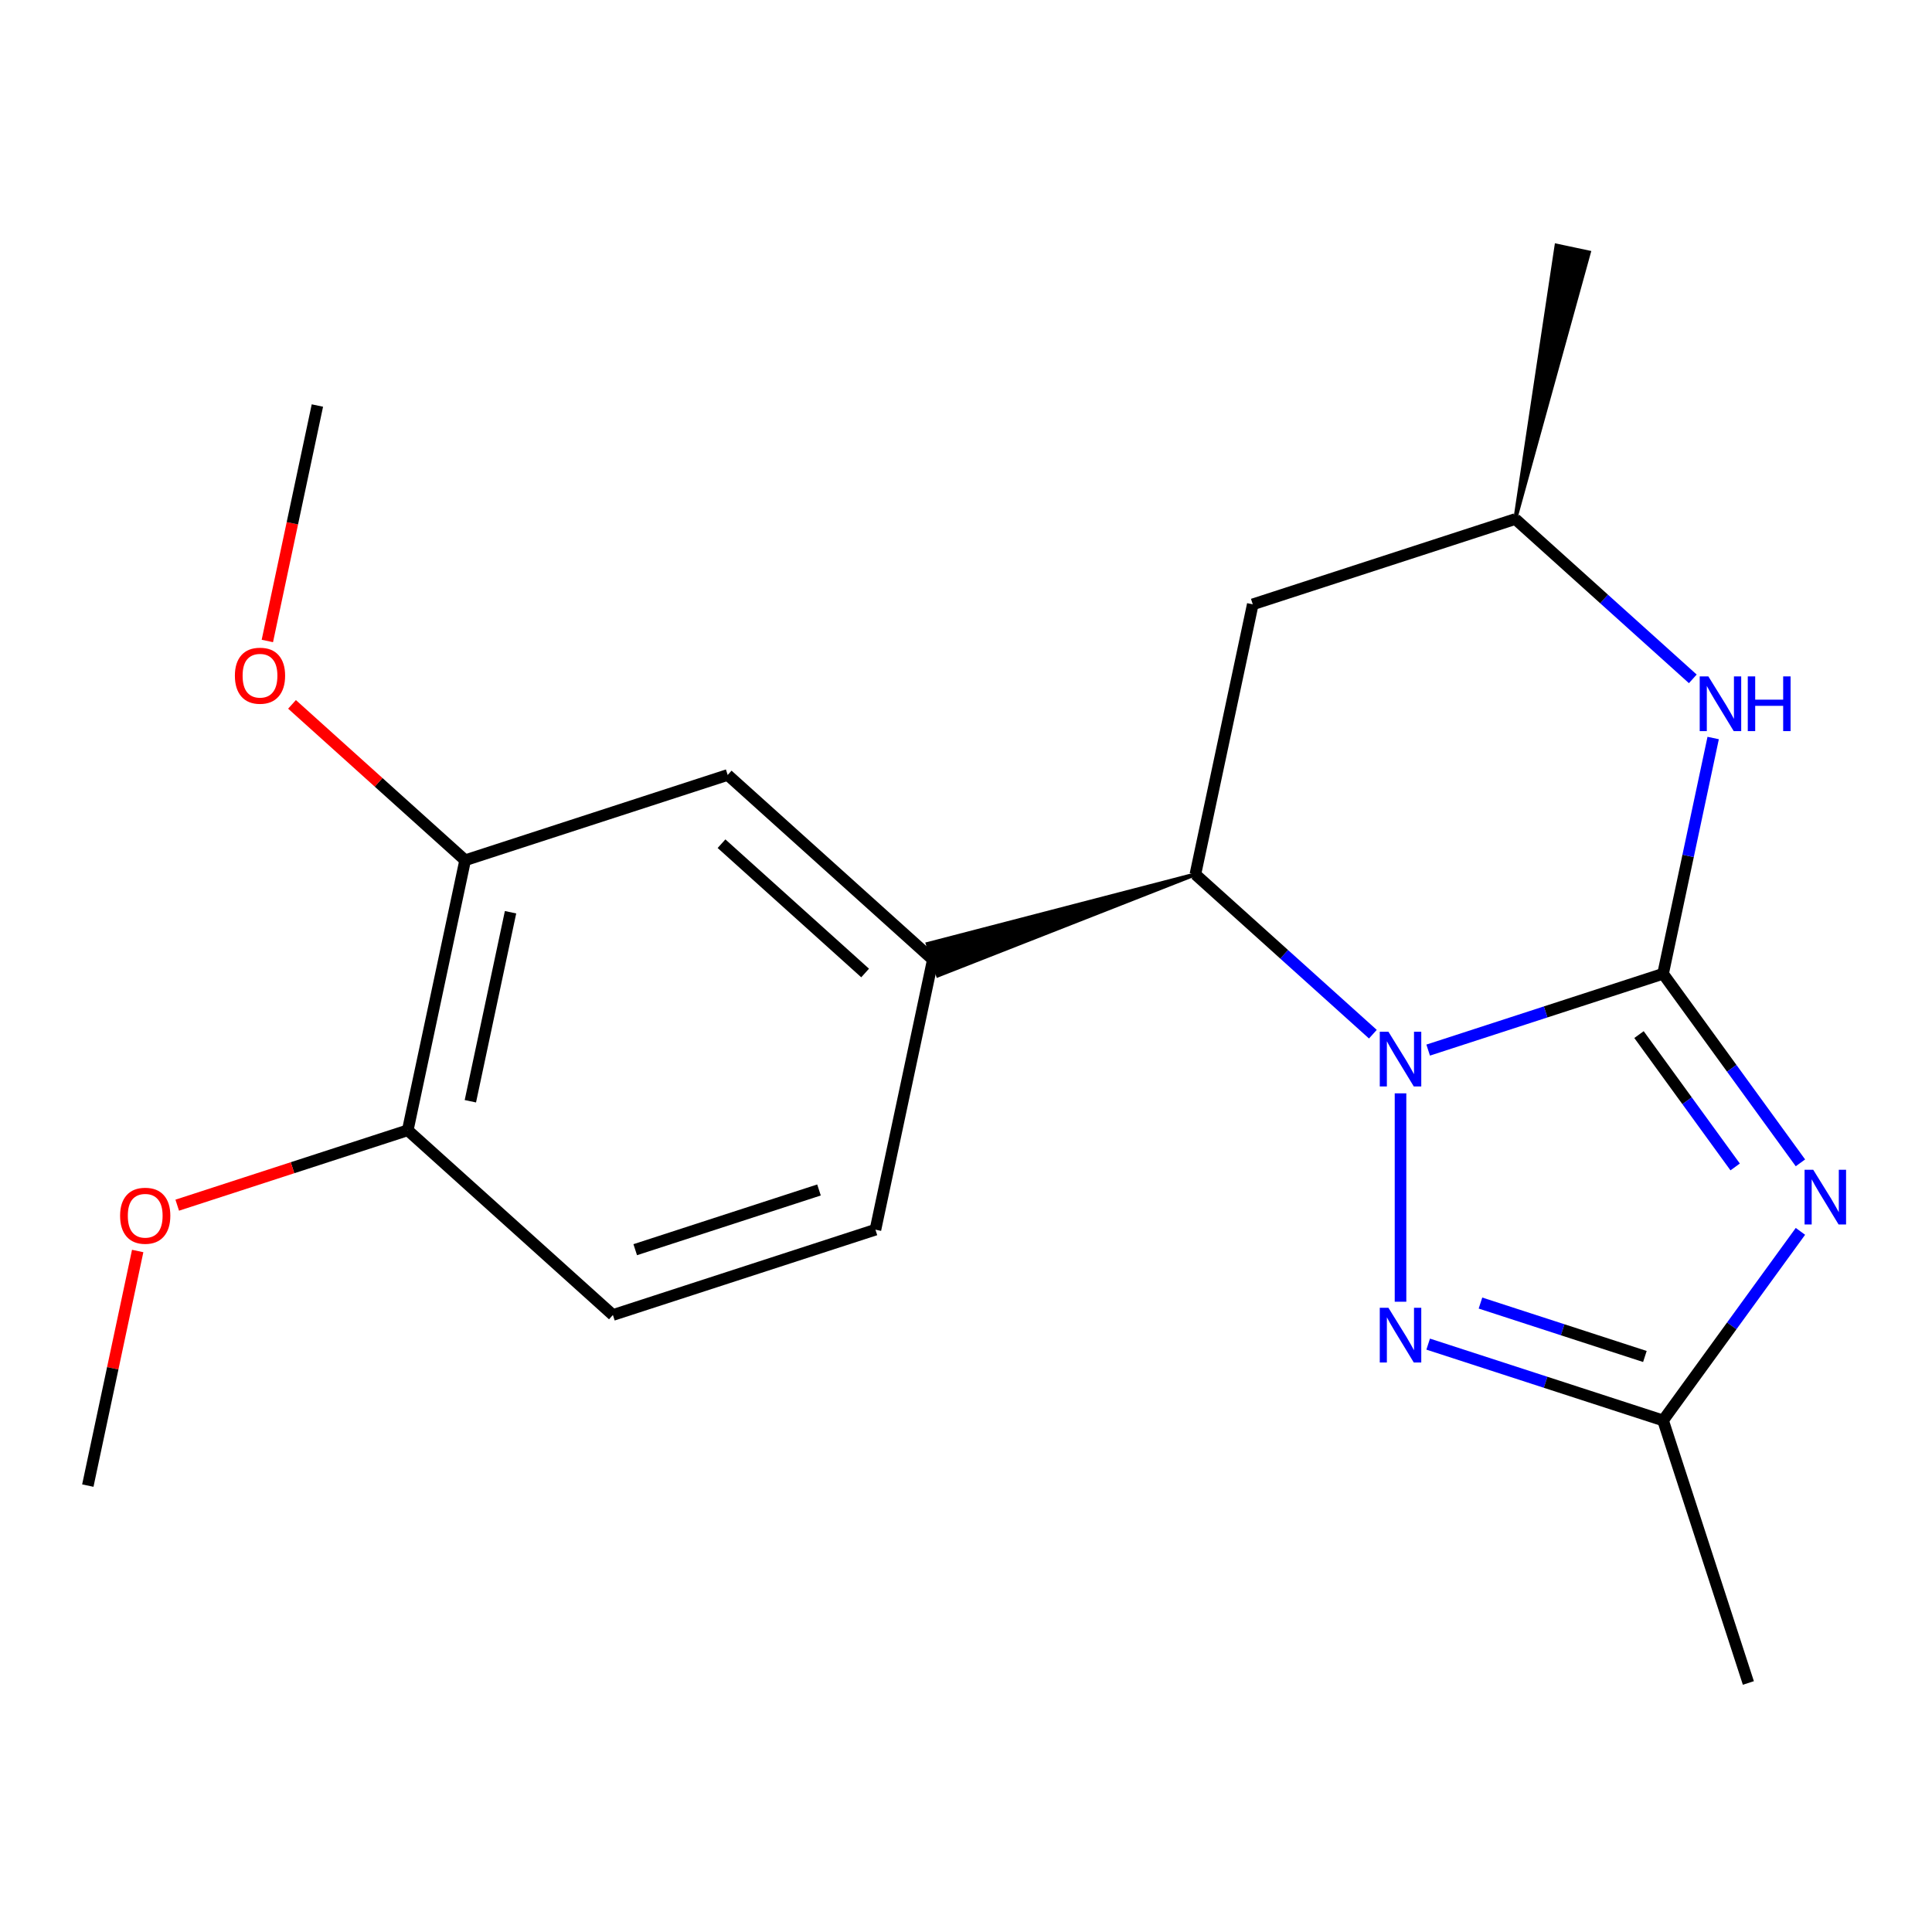 <?xml version='1.0' encoding='iso-8859-1'?>
<svg version='1.1' baseProfile='full'
              xmlns='http://www.w3.org/2000/svg'
                      xmlns:rdkit='http://www.rdkit.org/xml'
                      xmlns:xlink='http://www.w3.org/1999/xlink'
                  xml:space='preserve'
width='1000px' height='1000px' viewBox='0 0 1000 1000'>
<!-- END OF HEADER -->
<rect style='opacity:1.0;fill:#FFFFFF;stroke:none' width='1000' height='1000' x='0' y='0'> </rect>
<path class='bond-0' d='M 860.798,504.025 L 800.009,523.776' style='fill:none;fill-rule:evenodd;stroke:#000000;stroke-width:6px;stroke-linecap:butt;stroke-linejoin:miter;stroke-opacity:1' />
<path class='bond-0' d='M 800.009,523.776 L 739.219,543.528' style='fill:none;fill-rule:evenodd;stroke:#0000FF;stroke-width:6px;stroke-linecap:butt;stroke-linejoin:miter;stroke-opacity:1' />
<path class='bond-1' d='M 860.798,504.025 L 896.349,552.956' style='fill:none;fill-rule:evenodd;stroke:#000000;stroke-width:6px;stroke-linecap:butt;stroke-linejoin:miter;stroke-opacity:1' />
<path class='bond-1' d='M 896.349,552.956 L 931.9,601.888' style='fill:none;fill-rule:evenodd;stroke:#0000FF;stroke-width:6px;stroke-linecap:butt;stroke-linejoin:miter;stroke-opacity:1' />
<path class='bond-1' d='M 848.344,535.501 L 873.23,569.753' style='fill:none;fill-rule:evenodd;stroke:#000000;stroke-width:6px;stroke-linecap:butt;stroke-linejoin:miter;stroke-opacity:1' />
<path class='bond-1' d='M 873.23,569.753 L 898.115,604.006' style='fill:none;fill-rule:evenodd;stroke:#0000FF;stroke-width:6px;stroke-linecap:butt;stroke-linejoin:miter;stroke-opacity:1' />
<path class='bond-2' d='M 860.798,504.025 L 873.767,443.01' style='fill:none;fill-rule:evenodd;stroke:#000000;stroke-width:6px;stroke-linecap:butt;stroke-linejoin:miter;stroke-opacity:1' />
<path class='bond-2' d='M 873.767,443.01 L 886.736,381.995' style='fill:none;fill-rule:evenodd;stroke:#0000FF;stroke-width:6px;stroke-linecap:butt;stroke-linejoin:miter;stroke-opacity:1' />
<path class='bond-3' d='M 724.907,565.91 L 724.907,673.773' style='fill:none;fill-rule:evenodd;stroke:#0000FF;stroke-width:6px;stroke-linecap:butt;stroke-linejoin:miter;stroke-opacity:1' />
<path class='bond-4' d='M 710.595,535.292 L 664.66,493.931' style='fill:none;fill-rule:evenodd;stroke:#0000FF;stroke-width:6px;stroke-linecap:butt;stroke-linejoin:miter;stroke-opacity:1' />
<path class='bond-4' d='M 664.66,493.931 L 618.724,452.57' style='fill:none;fill-rule:evenodd;stroke:#000000;stroke-width:6px;stroke-linecap:butt;stroke-linejoin:miter;stroke-opacity:1' />
<path class='bond-5' d='M 931.9,637.352 L 896.349,686.284' style='fill:none;fill-rule:evenodd;stroke:#0000FF;stroke-width:6px;stroke-linecap:butt;stroke-linejoin:miter;stroke-opacity:1' />
<path class='bond-5' d='M 896.349,686.284 L 860.798,735.216' style='fill:none;fill-rule:evenodd;stroke:#000000;stroke-width:6px;stroke-linecap:butt;stroke-linejoin:miter;stroke-opacity:1' />
<path class='bond-6' d='M 739.219,695.712 L 800.009,715.464' style='fill:none;fill-rule:evenodd;stroke:#0000FF;stroke-width:6px;stroke-linecap:butt;stroke-linejoin:miter;stroke-opacity:1' />
<path class='bond-6' d='M 800.009,715.464 L 860.798,735.216' style='fill:none;fill-rule:evenodd;stroke:#000000;stroke-width:6px;stroke-linecap:butt;stroke-linejoin:miter;stroke-opacity:1' />
<path class='bond-6' d='M 766.287,674.46 L 808.839,688.286' style='fill:none;fill-rule:evenodd;stroke:#0000FF;stroke-width:6px;stroke-linecap:butt;stroke-linejoin:miter;stroke-opacity:1' />
<path class='bond-6' d='M 808.839,688.286 L 851.392,702.112' style='fill:none;fill-rule:evenodd;stroke:#000000;stroke-width:6px;stroke-linecap:butt;stroke-linejoin:miter;stroke-opacity:1' />
<path class='bond-7' d='M 618.724,452.57 L 480.184,488.57 L 485.483,504.877 Z' style='fill:#000000;fill-rule:evenodd;fill-opacity:1;stroke:#000000;stroke-width:2px;stroke-linecap:butt;stroke-linejoin:miter;stroke-opacity:1;' />
<path class='bond-8' d='M 618.724,452.57 L 648.431,312.809' style='fill:none;fill-rule:evenodd;stroke:#000000;stroke-width:6px;stroke-linecap:butt;stroke-linejoin:miter;stroke-opacity:1' />
<path class='bond-9' d='M 876.193,351.377 L 830.257,310.016' style='fill:none;fill-rule:evenodd;stroke:#0000FF;stroke-width:6px;stroke-linecap:butt;stroke-linejoin:miter;stroke-opacity:1' />
<path class='bond-9' d='M 830.257,310.016 L 784.322,268.655' style='fill:none;fill-rule:evenodd;stroke:#000000;stroke-width:6px;stroke-linecap:butt;stroke-linejoin:miter;stroke-opacity:1' />
<path class='bond-10' d='M 860.798,735.216 L 904.951,871.106' style='fill:none;fill-rule:evenodd;stroke:#000000;stroke-width:6px;stroke-linecap:butt;stroke-linejoin:miter;stroke-opacity:1' />
<path class='bond-11' d='M 482.833,496.724 L 376.65,401.116' style='fill:none;fill-rule:evenodd;stroke:#000000;stroke-width:6px;stroke-linecap:butt;stroke-linejoin:miter;stroke-opacity:1' />
<path class='bond-11' d='M 447.784,503.619 L 373.456,436.694' style='fill:none;fill-rule:evenodd;stroke:#000000;stroke-width:6px;stroke-linecap:butt;stroke-linejoin:miter;stroke-opacity:1' />
<path class='bond-12' d='M 482.833,496.724 L 453.126,636.485' style='fill:none;fill-rule:evenodd;stroke:#000000;stroke-width:6px;stroke-linecap:butt;stroke-linejoin:miter;stroke-opacity:1' />
<path class='bond-13' d='M 648.431,312.809 L 784.322,268.655' style='fill:none;fill-rule:evenodd;stroke:#000000;stroke-width:6px;stroke-linecap:butt;stroke-linejoin:miter;stroke-opacity:1' />
<path class='bond-14' d='M 376.65,401.116 L 240.76,445.269' style='fill:none;fill-rule:evenodd;stroke:#000000;stroke-width:6px;stroke-linecap:butt;stroke-linejoin:miter;stroke-opacity:1' />
<path class='bond-15' d='M 240.76,445.269 L 195.954,404.926' style='fill:none;fill-rule:evenodd;stroke:#000000;stroke-width:6px;stroke-linecap:butt;stroke-linejoin:miter;stroke-opacity:1' />
<path class='bond-15' d='M 195.954,404.926 L 151.148,364.583' style='fill:none;fill-rule:evenodd;stroke:#FF0000;stroke-width:6px;stroke-linecap:butt;stroke-linejoin:miter;stroke-opacity:1' />
<path class='bond-16' d='M 240.76,445.269 L 211.052,585.031' style='fill:none;fill-rule:evenodd;stroke:#000000;stroke-width:6px;stroke-linecap:butt;stroke-linejoin:miter;stroke-opacity:1' />
<path class='bond-16' d='M 264.256,472.175 L 243.461,570.008' style='fill:none;fill-rule:evenodd;stroke:#000000;stroke-width:6px;stroke-linecap:butt;stroke-linejoin:miter;stroke-opacity:1' />
<path class='bond-17' d='M 784.322,268.655 L 822.415,130.676 L 805.643,127.111 Z' style='fill:#000000;fill-rule:evenodd;fill-opacity:1;stroke:#000000;stroke-width:2px;stroke-linecap:butt;stroke-linejoin:miter;stroke-opacity:1;' />
<path class='bond-18' d='M 211.052,585.031 L 317.236,680.639' style='fill:none;fill-rule:evenodd;stroke:#000000;stroke-width:6px;stroke-linecap:butt;stroke-linejoin:miter;stroke-opacity:1' />
<path class='bond-19' d='M 211.052,585.031 L 151.393,604.415' style='fill:none;fill-rule:evenodd;stroke:#000000;stroke-width:6px;stroke-linecap:butt;stroke-linejoin:miter;stroke-opacity:1' />
<path class='bond-19' d='M 151.393,604.415 L 91.734,623.8' style='fill:none;fill-rule:evenodd;stroke:#FF0000;stroke-width:6px;stroke-linecap:butt;stroke-linejoin:miter;stroke-opacity:1' />
<path class='bond-20' d='M 453.126,636.485 L 317.236,680.639' style='fill:none;fill-rule:evenodd;stroke:#000000;stroke-width:6px;stroke-linecap:butt;stroke-linejoin:miter;stroke-opacity:1' />
<path class='bond-20' d='M 423.912,615.93 L 328.789,646.838' style='fill:none;fill-rule:evenodd;stroke:#000000;stroke-width:6px;stroke-linecap:butt;stroke-linejoin:miter;stroke-opacity:1' />
<path class='bond-21' d='M 138.379,331.769 L 151.331,270.835' style='fill:none;fill-rule:evenodd;stroke:#FF0000;stroke-width:6px;stroke-linecap:butt;stroke-linejoin:miter;stroke-opacity:1' />
<path class='bond-21' d='M 151.331,270.835 L 164.283,209.9' style='fill:none;fill-rule:evenodd;stroke:#000000;stroke-width:6px;stroke-linecap:butt;stroke-linejoin:miter;stroke-opacity:1' />
<path class='bond-22' d='M 71.265,647.516 L 58.36,708.231' style='fill:none;fill-rule:evenodd;stroke:#FF0000;stroke-width:6px;stroke-linecap:butt;stroke-linejoin:miter;stroke-opacity:1' />
<path class='bond-22' d='M 58.36,708.231 L 45.455,768.946' style='fill:none;fill-rule:evenodd;stroke:#000000;stroke-width:6px;stroke-linecap:butt;stroke-linejoin:miter;stroke-opacity:1' />
<path  class='atom-1' d='M 718.647 534.018
L 727.927 549.018
Q 728.847 550.498, 730.327 553.178
Q 731.807 555.858, 731.887 556.018
L 731.887 534.018
L 735.647 534.018
L 735.647 562.338
L 731.767 562.338
L 721.807 545.938
Q 720.647 544.018, 719.407 541.818
Q 718.207 539.618, 717.847 538.938
L 717.847 562.338
L 714.167 562.338
L 714.167 534.018
L 718.647 534.018
' fill='#0000FF'/>
<path  class='atom-2' d='M 938.523 605.46
L 947.803 620.46
Q 948.723 621.94, 950.203 624.62
Q 951.683 627.3, 951.763 627.46
L 951.763 605.46
L 955.523 605.46
L 955.523 633.78
L 951.643 633.78
L 941.683 617.38
Q 940.523 615.46, 939.283 613.26
Q 938.083 611.06, 937.723 610.38
L 937.723 633.78
L 934.043 633.78
L 934.043 605.46
L 938.523 605.46
' fill='#0000FF'/>
<path  class='atom-3' d='M 718.647 676.902
L 727.927 691.902
Q 728.847 693.382, 730.327 696.062
Q 731.807 698.742, 731.887 698.902
L 731.887 676.902
L 735.647 676.902
L 735.647 705.222
L 731.767 705.222
L 721.807 688.822
Q 720.647 686.902, 719.407 684.702
Q 718.207 682.502, 717.847 681.822
L 717.847 705.222
L 714.167 705.222
L 714.167 676.902
L 718.647 676.902
' fill='#0000FF'/>
<path  class='atom-5' d='M 884.245 350.103
L 893.525 365.103
Q 894.445 366.583, 895.925 369.263
Q 897.405 371.943, 897.485 372.103
L 897.485 350.103
L 901.245 350.103
L 901.245 378.423
L 897.365 378.423
L 887.405 362.023
Q 886.245 360.103, 885.005 357.903
Q 883.805 355.703, 883.445 355.023
L 883.445 378.423
L 879.765 378.423
L 879.765 350.103
L 884.245 350.103
' fill='#0000FF'/>
<path  class='atom-5' d='M 904.645 350.103
L 908.485 350.103
L 908.485 362.143
L 922.965 362.143
L 922.965 350.103
L 926.805 350.103
L 926.805 378.423
L 922.965 378.423
L 922.965 365.343
L 908.485 365.343
L 908.485 378.423
L 904.645 378.423
L 904.645 350.103
' fill='#0000FF'/>
<path  class='atom-15' d='M 121.576 349.742
Q 121.576 342.942, 124.936 339.142
Q 128.296 335.342, 134.576 335.342
Q 140.856 335.342, 144.216 339.142
Q 147.576 342.942, 147.576 349.742
Q 147.576 356.622, 144.176 360.542
Q 140.776 364.422, 134.576 364.422
Q 128.336 364.422, 124.936 360.542
Q 121.576 356.662, 121.576 349.742
M 134.576 361.222
Q 138.896 361.222, 141.216 358.342
Q 143.576 355.422, 143.576 349.742
Q 143.576 344.182, 141.216 341.382
Q 138.896 338.542, 134.576 338.542
Q 130.256 338.542, 127.896 341.342
Q 125.576 344.142, 125.576 349.742
Q 125.576 355.462, 127.896 358.342
Q 130.256 361.222, 134.576 361.222
' fill='#FF0000'/>
<path  class='atom-16' d='M 62.162 629.264
Q 62.162 622.464, 65.522 618.664
Q 68.882 614.864, 75.162 614.864
Q 81.442 614.864, 84.802 618.664
Q 88.162 622.464, 88.162 629.264
Q 88.162 636.144, 84.762 640.064
Q 81.362 643.944, 75.162 643.944
Q 68.922 643.944, 65.522 640.064
Q 62.162 636.184, 62.162 629.264
M 75.162 640.744
Q 79.482 640.744, 81.802 637.864
Q 84.162 634.944, 84.162 629.264
Q 84.162 623.704, 81.802 620.904
Q 79.482 618.064, 75.162 618.064
Q 70.842 618.064, 68.482 620.864
Q 66.162 623.664, 66.162 629.264
Q 66.162 634.984, 68.482 637.864
Q 70.842 640.744, 75.162 640.744
' fill='#FF0000'/>
</svg>
